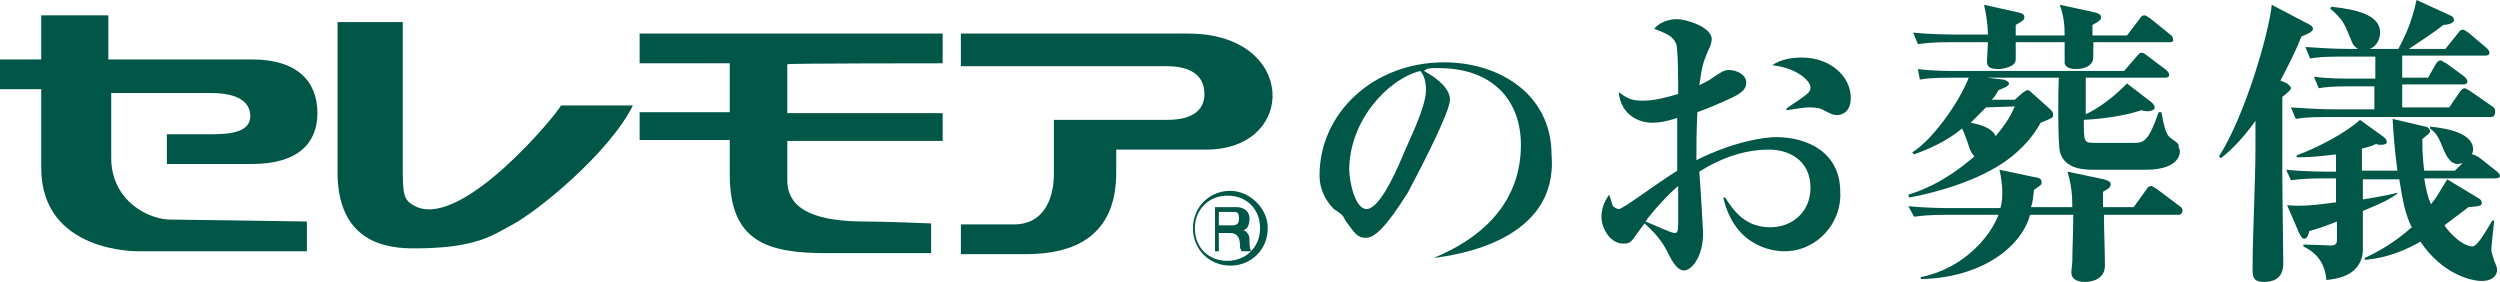 <?xml version="1.0" encoding="utf-8"?>
<!-- Generator: Adobe Illustrator 22.1.0, SVG Export Plug-In . SVG Version: 6.00 Build 0)  -->
<svg version="1.1" id="レイヤー_1" xmlns="http://www.w3.org/2000/svg" xmlns:xlink="http://www.w3.org/1999/xlink" x="0px"
	 y="0px" viewBox="0 0 260.7 29.4" style="enable-background:new 0 0 260.7 29.4;" xml:space="preserve">
<style type="text/css">
	.st0{fill:#005748;}
</style>
<g>
	<path class="st0" d="M11.6,16.5c0-1.2,0-3.6,0-6.8c4.1,0,8.2,0,10.4,0c2.9,0,4.1,1,4.1,2.4S24.7,14,22.2,14c-2.9,0-4.8,0-4.8,0v3.1
		c0,0,4.1,0,8.9,0s6.8-2.2,6.8-5.3c0-3.4-2.2-5.6-6.8-5.6c-4.1,0-9.9,0-15,0c0-2.7,0-4.6,0-4.6h-7c0,0,0,1.7,0,4.6
		c-2.7,0-4.3,0-4.3,0v3.1c0,0,1.9,0,4.3,0c0,2.4,0,5.1,0,8.2c0,8.9,10.1,8.7,10.1,8.7H32v-3.1c0,0-12.8-0.2-14-0.2
		C15.5,23,11.6,20.9,11.6,16.5z"/>
	<path class="st0" d="M43.2,25.9c6.5,0,8.2-1.4,10.1-2.4C56,22.1,63.5,16,66,11h-7.5c-0.5,1-10.1,12.6-15,10.6
		C42,20.9,42,20.4,42,17c0-2.7,0-14.7,0-14.7h-6.8c0,0,0,1.9,0,15.2C35,25.5,40.6,25.9,43.2,25.9z"/>
	<path class="st0" d="M98.3,6.6V3.5H66.7v3.1h9.4c0,1,0,2.7,0,5.1h-9.4v2.9h9.4c0,1.2,0,2.2,0,3.6c0,7,3.9,8.2,10.1,8.2
		c3.9,0,10.9,0,10.9,0v-3.1c0,0-4.8-0.2-6.8-0.2c-4.8,0-8.2-1-8.2-4.3c0-0.7,0-2.2,0-4.1h16.2v-2.9H82.1c0-2.2,0-4.1,0-5.1
		C82.1,6.6,98.3,6.6,98.3,6.6z"/>
	<path class="st0" d="M116.4,18c0,6.8-4.6,8.5-9.4,8.5c-1.7,0-6.8,0-6.8,0v-3.1c0,0,2.4,0,5.6,0c2.7,0,4.1-2.2,4.1-5.3
		c0-2.2,0-5.6,0-5.6s6.5,0,11.8,0c2.9,0,3.9-1.2,3.9-2.7c0-2.4-2.2-2.9-3.9-2.9c-3.4,0-21.5,0-21.5,0V3.5c0,0,12.1,0,23.7,0
		c11.4,0,11.4,12.1,1.9,12.1c-3.4,0-9.4,0-9.4,0S116.4,16.8,116.4,18z"/>
	<path class="st0" d="M126.4,26.2h0.7v-1.9h1.2c0.7,0,1,0.5,1,1.2c0,0.2,0,0.5,0.2,0.7h1c-0.2-0.2-0.2-0.7-0.2-1.2
		c0-0.7-0.5-1-0.7-1l0,0c0.2,0,0.7-0.2,0.7-1.2c0-0.7-0.5-1.2-1.4-1.2h-2.2v4.6H126.4z M127.1,22.1h1.4c0.5,0,0.7,0,0.7,0.7
		c0,0.5-0.2,0.7-0.7,0.7h-1.4V22.1"/>
	<path class="st0" d="M132.2,23.8c0,2.2-1.7,3.9-3.9,3.9s-3.9-1.7-3.9-3.9s1.7-3.9,3.9-3.9C130.2,19.9,132.2,21.6,132.2,23.8z
		 M128,20.4c-1.9,0-3.4,1.4-3.4,3.4s1.4,3.4,3.4,3.4c1.9,0,3.4-1.4,3.4-3.4S130,20.4,128,20.4z"/>
</g>
<g>
	<path class="st0" d="M149.5,26.9L149.5,26.9c4.4-1.8,9.1-5.3,9.1-11.8c0-4.4-2.7-8-8.6-8c-0.9,0-1.2,0-1.5,0.3
		c2.7,1.5,2.7,2.7,2.7,3c0,1.2-2.7,6.5-4.4,9.7c-2.4,3.8-3.5,4.7-4.4,4.7s-1.2-0.6-2.1-1.8c-0.3-0.6-0.3-0.6-1.2-1.2
		c-0.9-0.9-1.5-2.1-1.5-3.5c0-6.5,5.6-11.8,13-11.8c5.6,0,11.2,3.2,11.2,9.7C162.5,25.1,151.9,26.6,149.5,26.9z M148.1,7.4
		c-3.5,0.9-7.4,5.3-7.4,10.3c0,1.2,0.6,4.1,1.8,4.1s2.7-3,3.8-5.6c0.6-1.5,2.4-5,2.4-6.8C148.7,8.3,148.4,7.7,148.1,7.4z"/>
</g>
<g>
	<path class="st0" d="M186.1,26.2c-0.5,0-5.1,0-6.4-5.6h0.2c0.9,1.4,2.1,3.1,4.7,3.1c2.4,0,4.2-1.7,4.2-4.1c0-3-2.4-4-4.3-4
		c-2.6,0-5.1,0.9-7.3,2.3c0.1,1.1,0.4,6.1,0.4,6.4c0,2.5-1.2,3.9-2,3.9s-1.4-1.3-1.7-1.9c-0.6-1.2-1.4-2.1-2.4-3
		c-0.3,0.4-0.7,0.9-0.9,1.2c-0.4,0.6-0.6,0.9-1.2,0.9c-1.4,0.1-2.4-1.5-2.4-2.8c0-0.2,0-1.2,0.8-2.3c0.1,0.2,0.3,1,0.4,1.2
		c0.1,0.1,0.4,0.3,0.6,0.3s0.4-0.2,0.8-0.4c1.8-1.2,4-2.8,5.3-3.6v-5.5c-0.6,0.2-1.6,0.5-2.6,0.5c-1.5,0-3.3-0.9-3.5-3.2
		c0.9,0.7,1.4,0.9,2.5,0.9c0.8,0,1.7-0.1,3.7-0.7c0-1.1,0-4.6-0.2-5.2c-0.3-0.8-1-1.1-2.3-1.6c0.6-0.7,1.5-1,2.4-1s3.6,0.8,3.6,2.1
		c0,0.3-0.2,0.9-0.3,1c-0.6,1.4-0.7,1.7-1,3.8c0.5-0.3,0.9-0.4,1.4-0.8c0.9-0.6,1.2-0.8,1.7-0.8c0.8,0,1.8,0.5,1.8,1.3
		c0,0.9-0.8,1.3-2.4,2c-0.5,0.2-1.3,0.6-2.7,1.1c-0.1,2.1-0.1,3.6-0.1,5c4-2,7.2-2.4,8.3-2.4c3.3,0,6.7,1.6,6.7,5.7
		C192.1,23.2,189.5,26.2,186.1,26.2z M175,19.4c-0.9,0.7-2.9,2.9-3.4,3.7c1,0.4,2.7,1.2,3,1.2s0.4-0.1,0.4-1
		C175,22.7,175,20,175,19.4z M191.6,12c-0.5,0-0.6-0.1-1.6-0.6c-0.4-0.2-1.2-0.2-1.3-0.2c-0.7,0-1,0.1-2.4,0.3v-0.2
		c2.4-1.6,2.5-1.7,2.5-2.2c0-0.6-1.3-2-4-2.3c0.9-0.6,2-0.8,3.1-0.8c3,0,5.1,2,5.1,4.2C193,11.9,191.8,12,191.6,12z"/>
	<path class="st0" d="M227.1,22.4h-7.7c0,1.5,0.1,3.8,0.1,5.3c0,1.2-1,1.7-2.1,1.7c-0.2,0-1.4,0-1.4-1c0-0.2,0.1-1,0.1-1.1
		c0-1.2,0.1-3.1,0.1-4.9h-4.5c-1,3.6-5.4,6.6-11.4,6.7v-0.2c4.5-0.9,7.3-4.3,8.1-6.5H203c-1.9,0-2.6,0.1-3.4,0.2l-0.6-1.1
		c1.9,0.2,4.1,0.2,4.5,0.2h5.1c0.1-0.3,0.2-0.8,0.2-1.6c0-0.7-0.1-1.6-0.3-2.4l3.8,0.8c0.2,0,0.6,0.1,0.6,0.5c0,0.3-0.1,0.3-0.8,0.8
		c-0.1,0.8-0.1,1.2-0.3,1.8h4.3c0-1.4-0.1-2.3-0.5-3.7l3.8,0.8c0.3,0.1,0.7,0.2,0.7,0.5c0,0.4-0.3,0.5-0.8,0.8v1.6h3.2l1.3-1.8
		c0.1-0.2,0.3-0.4,0.5-0.4s0.4,0.2,0.6,0.3l2.4,1.8c0.2,0.1,0.3,0.3,0.3,0.5C227.5,22.4,227.3,22.4,227.1,22.4z M223.8,17.7h-5.6
		c-1.4,0-3-0.3-3.4-1.9c-0.2-0.9-0.2-6.4-0.1-7.7h-7.5l1.7,0.2c0.1,0,0.6,0.2,0.6,0.4c0,0.3-0.6,0.5-1.1,0.7c-0.2,0.4-0.4,0.7-0.7,1
		h2.4l0.8-0.7c0.3-0.2,0.4-0.3,0.5-0.3c0.2,0,0.3,0.1,0.5,0.3l1.9,1.7c0.2,0.2,0.3,0.3,0.3,0.6s-0.1,0.3-1.3,0.8
		c-0.4,0.7-1,1.7-2.3,2.9c-2.6,2.5-7.2,4.1-11.4,4.9l-0.1-0.3c1-0.3,3.7-1.2,6.9-4c-0.2-0.2-0.3-0.3-0.5-0.8
		c-0.1-0.3-0.6-1.8-0.8-2.1c-1.1,0.9-2.5,1.8-5,2.7l-0.2-0.2c2.1-1.3,4.9-5.2,5.9-7.8h-1.7c-2.2,0-2.8,0.1-3.4,0.2L200,7.2
		c1.5,0.2,3,0.2,4.5,0.2h17l1.3-1.5c0.3-0.3,0.3-0.4,0.5-0.4s0.2,0,0.6,0.3l2,1.5c0.1,0.1,0.3,0.3,0.3,0.5c0,0.3-0.3,0.3-0.5,0.3
		h-8.2c0,0.4,0,3.5,0,3.8c0.3-0.1,2.3-1.1,4.3-3.2l2.6,2c0.2,0.2,0.3,0.4,0.3,0.5c0,0.3-0.5,0.4-0.7,0.4c-0.1,0-0.3,0-0.7-0.1
		c-1.8,0.6-4.1,0.9-6,1c0,2.2,0,2.4,1,2.4h4.1c1.1,0,1.6,0,2.7-3.2h0.3c0.4,2.4,0.7,2.5,1.1,2.8c0.7,0.5,0.7,0.5,0.7,0.9
		C227.5,15.7,227.5,17.7,223.8,17.7z M226.2,4.4h-7.9c0,1.6,0,1.8-0.1,2c-0.2,0.5-0.9,0.8-1.7,0.8c-0.7,0-1.1-0.2-1.2-0.6
		c0-0.3,0-1.4,0-2.2h-5.1v1.8c0,0.8-1.4,1-1.8,1c-1,0-1.2-0.3-1.2-0.8c0-0.3,0.1-1.7,0.1-2h-3.9c-1.9,0-2.6,0.1-3.4,0.2l-0.5-1.2
		c1.9,0.2,4.1,0.2,4.5,0.2h3.3c0-0.6-0.1-1.8-0.4-3.1l3.6,0.8c0.4,0.1,0.6,0.2,0.6,0.5s-0.2,0.4-0.9,0.8v1.1h5.1
		c0-1.2-0.1-2-0.5-3.2l3.7,0.8c0.3,0.1,0.6,0.2,0.6,0.5c0,0.2-0.1,0.4-0.9,0.8v1.1h3.6l1.3-1.7c0.2-0.3,0.3-0.4,0.5-0.4
		s0.4,0.2,0.6,0.3l2.1,1.7c0.2,0.1,0.3,0.3,0.3,0.5C226.7,4.4,226.4,4.4,226.2,4.4z M207.1,11.2c-0.2,0.2-0.8,0.8-1.6,1.6
		c0.5,0.1,2.2,0.4,2.6,1.4c1.2-1.4,1.7-2.4,2-3.1L207.1,11.2L207.1,11.2z"/>
	<path class="st0" d="M240,3.8c-0.6,1.5-1.3,2.9-2.2,4.6l0.7,0.3c0.1,0.1,0.4,0.3,0.4,0.5s-0.4,0.5-0.9,0.9c0,2.1,0,6.8,0,8.7
		c0,1.3,0.1,7.4,0.1,8.6c0,0.5,0,2-2,2c-1.2,0-1.2-0.6-1.2-1.4c0-3.5,0.3-9.1,0.3-12.6c0-1.3,0-2.2,0-2.8c-1,1.4-2.2,2.8-3.6,3.9
		l-0.2-0.2c2.7-4.2,5.2-12.8,5.5-15.8l4,2.1c0.2,0.1,0.3,0.3,0.3,0.4C241.2,3.4,240.2,3.7,240,3.8z M260.1,18.6h-7.3
		c0.2,1.3,0.4,2,0.7,2.7c0.5-0.6,0.6-0.8,1.7-2.6l3.3,2c0.2,0.1,0.3,0.3,0.3,0.4c0,0.4-0.2,0.4-1.4,0.5c-1,0.8-1.6,1.2-2.5,1.9
		c1.3,1.8,2.5,2.2,2.9,2.2c0.5,0,1.2-1.2,2.1-2.7h0.2c-0.1,0.9-0.3,2.6-0.3,3s0.2,0.8,0.3,1.2c0.1,0.2,0.3,0.7,0.3,0.9
		c0,0.8-0.7,1.2-1.6,1.2c-1.1,0-4.1-0.7-6.4-4.1c-2.8,1.6-4.8,1.8-5.8,1.9v-0.2c1.7-0.8,3.2-1.7,4.9-3.2c-0.6-1.2-0.9-2.4-1.3-5
		h-3.8v2.1c2.4-0.4,2.8-0.5,3.6-0.7v0.1c-0.7,0.5-1.4,0.9-3.6,1.8c0,0.7,0,3.6,0,4.2c-0.2,2.7-3,2.9-3.8,3c-0.2-2.3-1.6-3.1-2.4-3.5
		v-0.2c0.6,0,2.8,0.1,2.8,0.1c0.7,0,0.7-0.3,0.7-0.7v-1.8c-1.5,0.6-2.2,0.8-2.9,1c0,0.2-0.2,0.8-0.5,0.8s-0.4-0.4-0.5-0.5l-1.3-3
		c1.2,0.1,2.2,0.1,5.1-0.3v-2.5h-1.3c-1.9,0-2.6,0.1-3.4,0.2l-0.5-1.1c1.9,0.2,4.1,0.2,4.5,0.2h0.7v-1.8c-2.3,0.3-3.4,0.3-4.1,0.3
		v-0.2c2.2-0.8,5.2-2.4,6.6-3.7l2.5,1.8c0.2,0.2,0.3,0.3,0.3,0.5s-0.2,0.3-0.6,0.3c-0.2,0-0.4,0-0.5-0.1c-0.4,0.2-0.7,0.3-1.5,0.5
		c0,0.4,0,1.5,0,2.3h3.7c-0.3-2.3-0.4-3.8-0.5-5.4l3.4,0.8c0.2,0,0.5,0.2,0.5,0.5c0,0.2-0.2,0.3-0.8,0.8c0,1.6,0.1,2.5,0.2,3.3h3.2
		l0.8-0.8c-0.1,0-0.3,0.1-0.5,0.1c-0.4,0-0.9-0.2-1.4-1.3c-0.6-1.5-0.8-1.9-1.5-2.4v-0.2c1.9,0.2,4.5,0.7,4.5,2.4
		c0,0.2-0.1,0.3-0.1,0.5c0.2,0,0.5,0.2,0.7,0.3l1.9,1.5c0.2,0.2,0.3,0.3,0.3,0.5C260.6,18.6,260.3,18.6,260.1,18.6z M259.7,12.2
		h-16.9c-2.2,0-2.8,0.1-3.4,0.2l-0.5-1.2c1.5,0.1,3,0.2,4.5,0.2h4.2V9h-2.4c-2.2,0-2.8,0.1-3.4,0.2L241.3,8c1.5,0.2,3,0.2,4.5,0.2
		h1.9V5.9h-3.4c-2.2,0-2.8,0.1-3.4,0.2l-0.5-1.2c1.5,0.1,3,0.2,4.5,0.2h1c-0.3-0.2-0.5-0.3-0.8-1.1c-0.6-1.5-0.8-2-2.1-3.1l0.1-0.2
		c2.8,0.3,5.1,0.9,5.1,2.7c0,0.4-0.2,1.4-1.1,1.7h3c0.4-0.8,1.3-2.3,1.9-5.1l3.5,1.6c0.2,0.1,0.4,0.2,0.4,0.5c0,0.4-0.9,0.5-1.1,0.5
		c-1,0.8-2.4,1.7-3.6,2.5h3.8l1.3-1.6c0.2-0.3,0.3-0.4,0.5-0.4s0.3,0.1,0.6,0.3l1.9,1.6c0.1,0.1,0.3,0.3,0.3,0.5
		c0,0.3-0.3,0.3-0.5,0.3h-8.6v2.3h2.7l0.8-1.4c0.1-0.2,0.3-0.4,0.5-0.4s0.3,0.2,0.6,0.3L257,8c0.1,0.1,0.3,0.3,0.3,0.5
		c0,0.3-0.3,0.3-0.5,0.3h-6.3v2.4h4.9l1.1-1.6c0.2-0.3,0.4-0.4,0.5-0.4s0.4,0.2,0.6,0.3l2.3,1.6c0.2,0.1,0.3,0.3,0.3,0.5
		C260.2,12.2,259.9,12.2,259.7,12.2z"/>
</g>
</svg>

